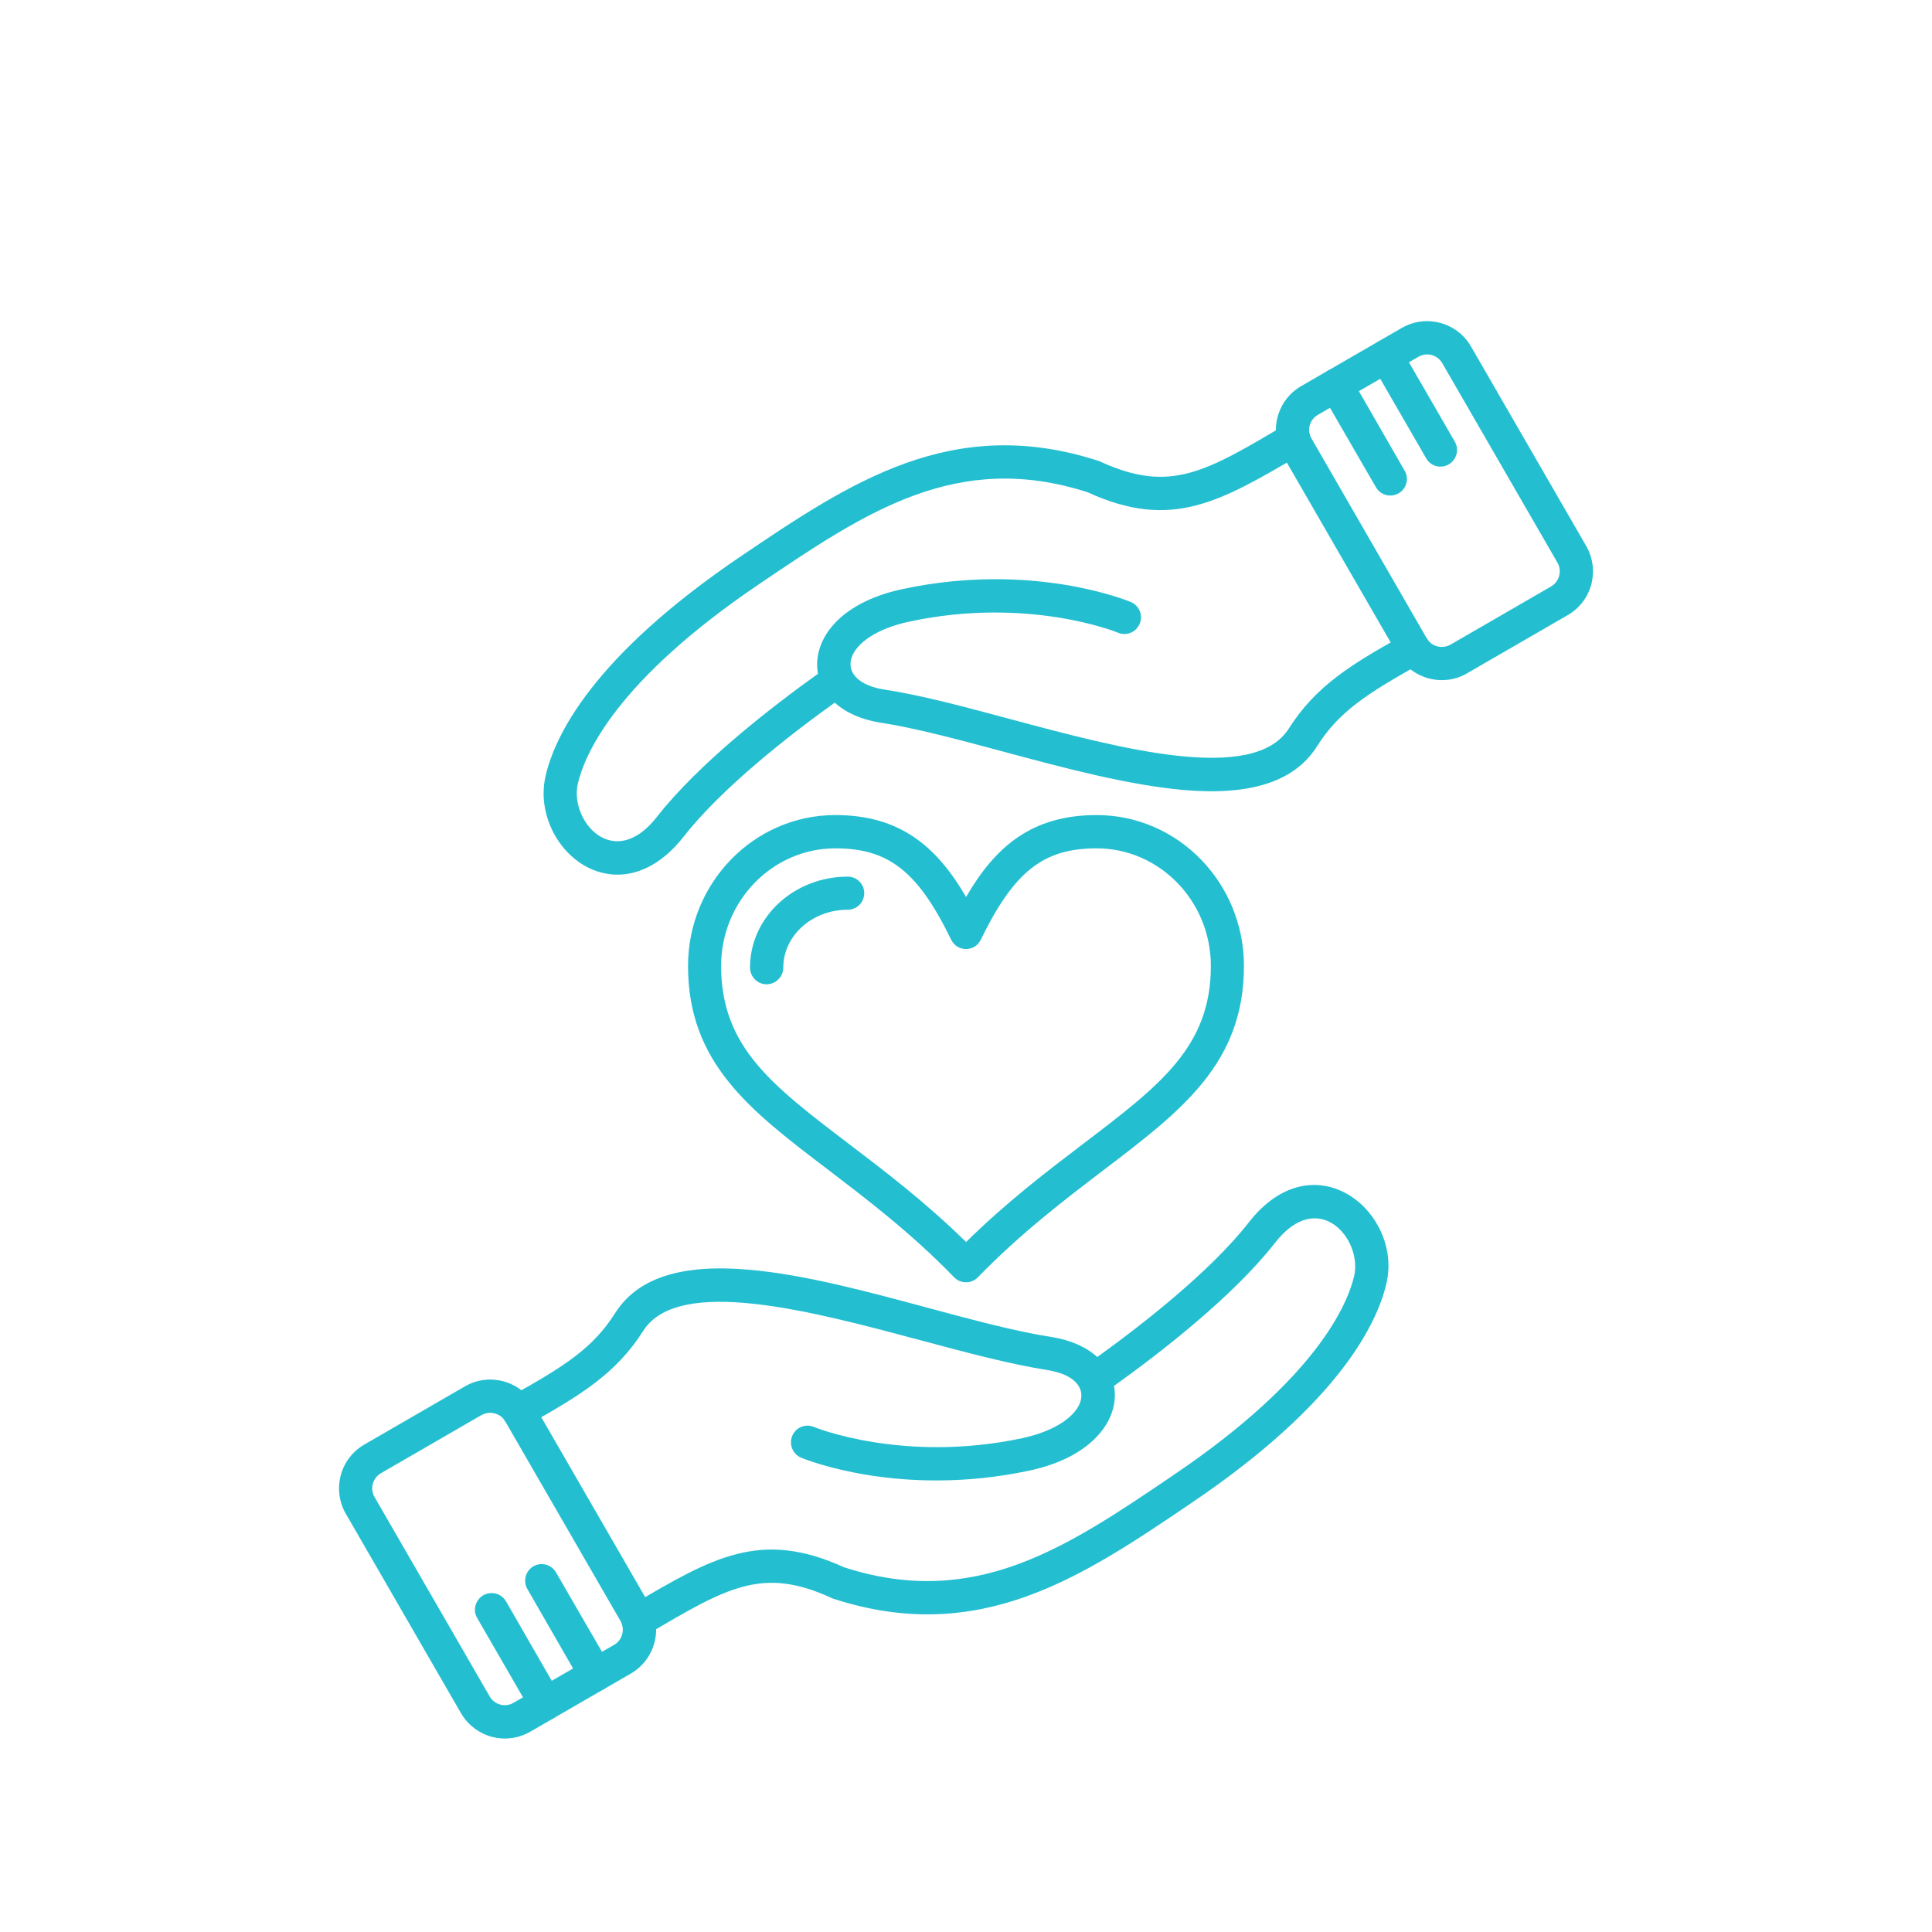 <?xml version="1.0" encoding="UTF-8"?>
<svg xmlns="http://www.w3.org/2000/svg" xmlns:xlink="http://www.w3.org/1999/xlink" width="500" zoomAndPan="magnify" viewBox="0 0 375 375" height="500" preserveAspectRatio="xMidYMid meet" version="1.0">
  <defs>
    <clipPath id="3454fc0cc3">
      <path d="M 65 267 L 128 267 L 128 337.645 L 65 337.645 Z M 65 267 " clip-rule="nonzero"></path>
    </clipPath>
  </defs>
  <path fill="#23bfd1" d="M 123.875 317.754 C 120.625 317.754 119.426 313.422 122.25 311.758 L 122.637 311.527 C 138.191 302.355 147.629 296.785 163.84 304.215 C 189.258 312.414 207.016 300.383 227.562 286.457 L 227.949 286.184 C 255.805 267.344 261.605 252.953 262.844 247.652 C 264.469 240.492 255.918 230.395 247.484 241.23 C 239.285 251.715 225.086 262.664 216.227 269.008 C 217.387 275.043 212.625 282.703 199.781 285.449 C 174.672 290.789 156.258 283.246 155.484 282.934 C 153.859 282.238 153.086 280.344 153.781 278.68 C 154.477 277.055 156.336 276.281 158 276.977 C 158.152 277.055 175.41 284.059 198.43 279.145 C 211.504 276.32 213.824 267.535 203.188 265.91 C 196.066 264.789 187.633 262.547 178.695 260.148 C 157.727 254.539 131.691 247.535 124.844 258.328 C 119.582 266.609 112.77 270.785 102.172 276.707 C 100.625 277.559 98.648 277.016 97.801 275.469 C 96.91 273.922 97.488 271.949 99.035 271.059 C 109.637 265.176 115.094 261.656 119.387 254.887 C 123.719 248.039 132.23 245.289 145.387 246.453 C 156.102 247.379 168.445 250.707 180.359 253.918 C 189.105 256.277 197.383 258.484 204.191 259.527 C 207.828 260.109 210.848 261.461 212.977 263.398 C 221.562 257.207 234.836 246.914 242.379 237.281 C 255.105 220.957 272.285 235.27 269.113 249.082 C 267.371 256.625 260.215 272.102 231.547 291.523 L 231.16 291.793 C 210.074 306.07 190.148 319.574 161.676 310.289 C 161.559 310.25 161.441 310.211 161.324 310.133 C 148.016 304.02 141.09 308.121 125.887 317.098 C 125.191 317.484 124.766 317.754 123.875 317.754 Z M 123.875 317.754 " fill-opacity="1" fill-rule="evenodd"></path>
  <g clip-path="url(#3454fc0cc3)">
    <path fill="#23bfd1" d="M 97.992 337.449 C 94.512 337.449 91.262 335.59 89.48 332.535 L 67.117 293.805 C 64.41 289.086 66.035 283.09 70.719 280.383 L 90.254 269.086 C 94.938 266.375 100.973 268 103.68 272.684 L 126.043 311.41 C 128.75 316.129 127.125 322.125 122.445 324.836 L 102.906 336.133 C 101.398 336.984 99.734 337.449 97.992 337.449 Z M 95.129 274.23 C 94.551 274.23 93.969 274.387 93.465 274.656 L 73.93 285.953 C 72.34 286.883 71.762 288.969 72.691 290.559 L 95.051 329.285 C 95.98 330.91 98.07 331.449 99.656 330.523 L 119.195 319.262 C 120.82 318.336 121.359 316.246 120.434 314.621 L 98.07 275.895 C 97.488 274.848 96.367 274.23 95.129 274.23 Z M 91.84 271.871 Z M 91.84 271.871 " fill-opacity="1" fill-rule="evenodd"></path>
  </g>
  <path fill="#23bfd1" d="M 105.922 333.887 C 104.801 333.887 103.719 333.309 103.137 332.262 L 92.613 314.039 C 91.727 312.531 92.266 310.559 93.812 309.629 C 95.363 308.777 97.336 309.281 98.223 310.828 L 108.711 329.051 C 109.945 331.18 108.398 333.887 105.922 333.887 Z M 105.922 333.887 " fill-opacity="1" fill-rule="evenodd"></path>
  <path fill="#23bfd1" d="M 115.672 328.238 C 114.551 328.238 113.469 327.66 112.848 326.652 L 102.363 308.43 C 101.473 306.883 102.016 304.91 103.523 304.02 C 105.074 303.129 107.047 303.672 107.934 305.219 L 118.457 323.402 C 119.695 325.57 118.109 328.238 115.672 328.238 Z M 115.672 328.238 " fill-opacity="1" fill-rule="evenodd"></path>
  <path fill="#23bfd1" d="M 119.852 169.77 C 110.723 169.77 103.797 159.75 105.887 150.66 C 107.664 142.844 115.016 127.445 143.84 107.945 C 164.922 93.707 184.848 80.207 213.324 89.492 C 213.438 89.531 213.555 89.57 213.672 89.648 C 227.172 95.797 234.023 91.582 249.496 82.449 C 251.043 81.562 253.02 82.062 253.906 83.609 C 254.797 85.121 254.293 87.133 252.746 88.023 L 252.398 88.254 C 236.809 97.422 227.367 102.996 211.156 95.566 C 185.738 87.363 168.02 99.395 147.477 113.285 C 119.465 132.203 113.469 146.48 112.152 152.129 C 110.527 159.285 119.078 169.344 127.512 158.551 C 135.715 148.066 149.914 137.117 158.773 130.773 C 157.613 124.699 162.332 117.078 175.215 114.328 C 200.324 108.992 218.699 116.535 219.477 116.844 C 221.137 117.543 221.91 119.438 221.215 121.062 C 220.52 122.727 218.625 123.5 217 122.805 C 216.844 122.727 199.59 115.723 176.57 120.637 C 163.453 123.422 161.172 132.242 171.773 133.867 C 178.93 134.949 187.363 137.234 196.301 139.633 C 217.23 145.242 243.309 152.246 250.156 141.41 C 255.418 133.133 262.227 128.953 272.828 123.074 C 274.375 122.184 276.348 122.766 277.199 124.312 C 278.051 125.859 277.508 127.832 275.961 128.684 C 265.359 134.602 259.867 138.125 255.609 144.895 C 251.277 151.703 242.766 154.488 229.609 153.328 C 218.895 152.359 206.551 149.074 194.637 145.859 C 185.855 143.5 177.613 141.297 170.805 140.25 C 167.168 139.672 164.148 138.316 162.023 136.383 C 153.434 142.535 140.164 152.824 132.617 162.496 C 128.867 167.258 124.379 169.77 119.852 169.77 Z M 119.852 169.77 " fill-opacity="1" fill-rule="evenodd"></path>
  <path fill="#23bfd1" d="M 279.867 132.012 C 276.348 132.012 273.098 130.152 271.316 127.098 L 248.957 88.371 C 246.246 83.688 247.871 77.652 252.555 74.945 L 272.09 63.648 C 276.812 60.941 282.809 62.566 285.516 67.246 L 307.879 105.973 C 310.586 110.691 309 116.691 304.281 119.398 L 284.742 130.695 C 283.234 131.586 281.57 132.012 279.867 132.012 Z M 277.004 68.793 C 276.426 68.793 275.844 68.949 275.301 69.258 L 255.805 80.516 C 254.18 81.445 253.598 83.535 254.566 85.121 L 276.926 123.887 C 277.816 125.473 279.906 126.051 281.531 125.125 L 301.07 113.828 C 302.656 112.898 303.234 110.809 302.309 109.223 L 279.945 70.496 C 279.324 69.414 278.164 68.793 277.004 68.793 Z M 277.004 68.793 " fill-opacity="1" fill-rule="evenodd"></path>
  <path fill="#23bfd1" d="M 279.598 90.574 C 278.477 90.574 277.391 89.996 276.812 88.949 L 266.289 70.727 C 265.398 69.219 265.902 67.246 267.449 66.355 C 268.996 65.426 270.969 65.969 271.859 67.516 L 282.383 85.738 C 283.621 87.906 282.035 90.574 279.598 90.574 Z M 279.598 90.574 " fill-opacity="1" fill-rule="evenodd"></path>
  <path fill="#23bfd1" d="M 269.848 96.184 C 268.727 96.184 267.641 95.605 267.062 94.559 L 256.539 76.375 C 255.648 74.828 256.191 72.855 257.738 71.965 C 259.285 71.074 261.258 71.578 262.148 73.125 L 272.633 91.348 C 273.91 93.516 272.324 96.184 269.848 96.184 Z M 269.848 96.184 " fill-opacity="1" fill-rule="evenodd"></path>
  <path fill="#23bfd1" d="M 187.52 248.891 C 186.629 248.891 185.777 248.539 185.195 247.922 C 176.801 239.254 168.289 232.832 160.824 227.105 C 145.578 215.539 133.547 206.371 133.547 187.488 C 133.547 171.355 146.352 158.203 162.137 158.203 C 174.75 158.203 181.832 164.355 187.52 174.105 C 193.168 164.355 200.246 158.203 212.859 158.203 C 228.645 158.203 241.449 171.355 241.449 187.488 C 241.449 206.371 229.418 215.539 214.215 227.105 C 206.707 232.832 198.234 239.254 189.801 247.922 C 189.219 248.539 188.367 248.891 187.52 248.891 Z M 162.137 164.664 C 149.914 164.664 139.969 174.918 139.969 187.488 C 139.969 203.199 149.836 210.664 164.73 222 C 171.695 227.301 179.547 233.258 187.52 241.074 C 195.449 233.258 203.305 227.301 210.266 222 C 225.16 210.664 235.027 203.199 235.027 187.488 C 235.027 174.918 225.086 164.664 212.859 164.664 C 202.527 164.664 196.844 169.113 190.379 182.383 C 189.219 184.82 185.777 184.82 184.617 182.383 C 178.156 169.113 172.469 164.664 162.137 164.664 Z M 162.137 164.664 " fill-opacity="1" fill-rule="evenodd"></path>
  <path fill="#23bfd1" d="M 148.789 191.051 C 147.012 191.051 145.578 189.578 145.578 187.801 C 145.578 178.051 154.09 170.156 164.535 170.156 C 166.316 170.156 167.746 171.59 167.746 173.367 C 167.746 175.148 166.316 176.578 164.535 176.578 C 157.648 176.578 152.039 181.609 152.039 187.801 C 152.039 189.578 150.57 191.051 148.789 191.051 Z M 148.789 191.051 " fill-opacity="1" fill-rule="evenodd"></path>
</svg>

